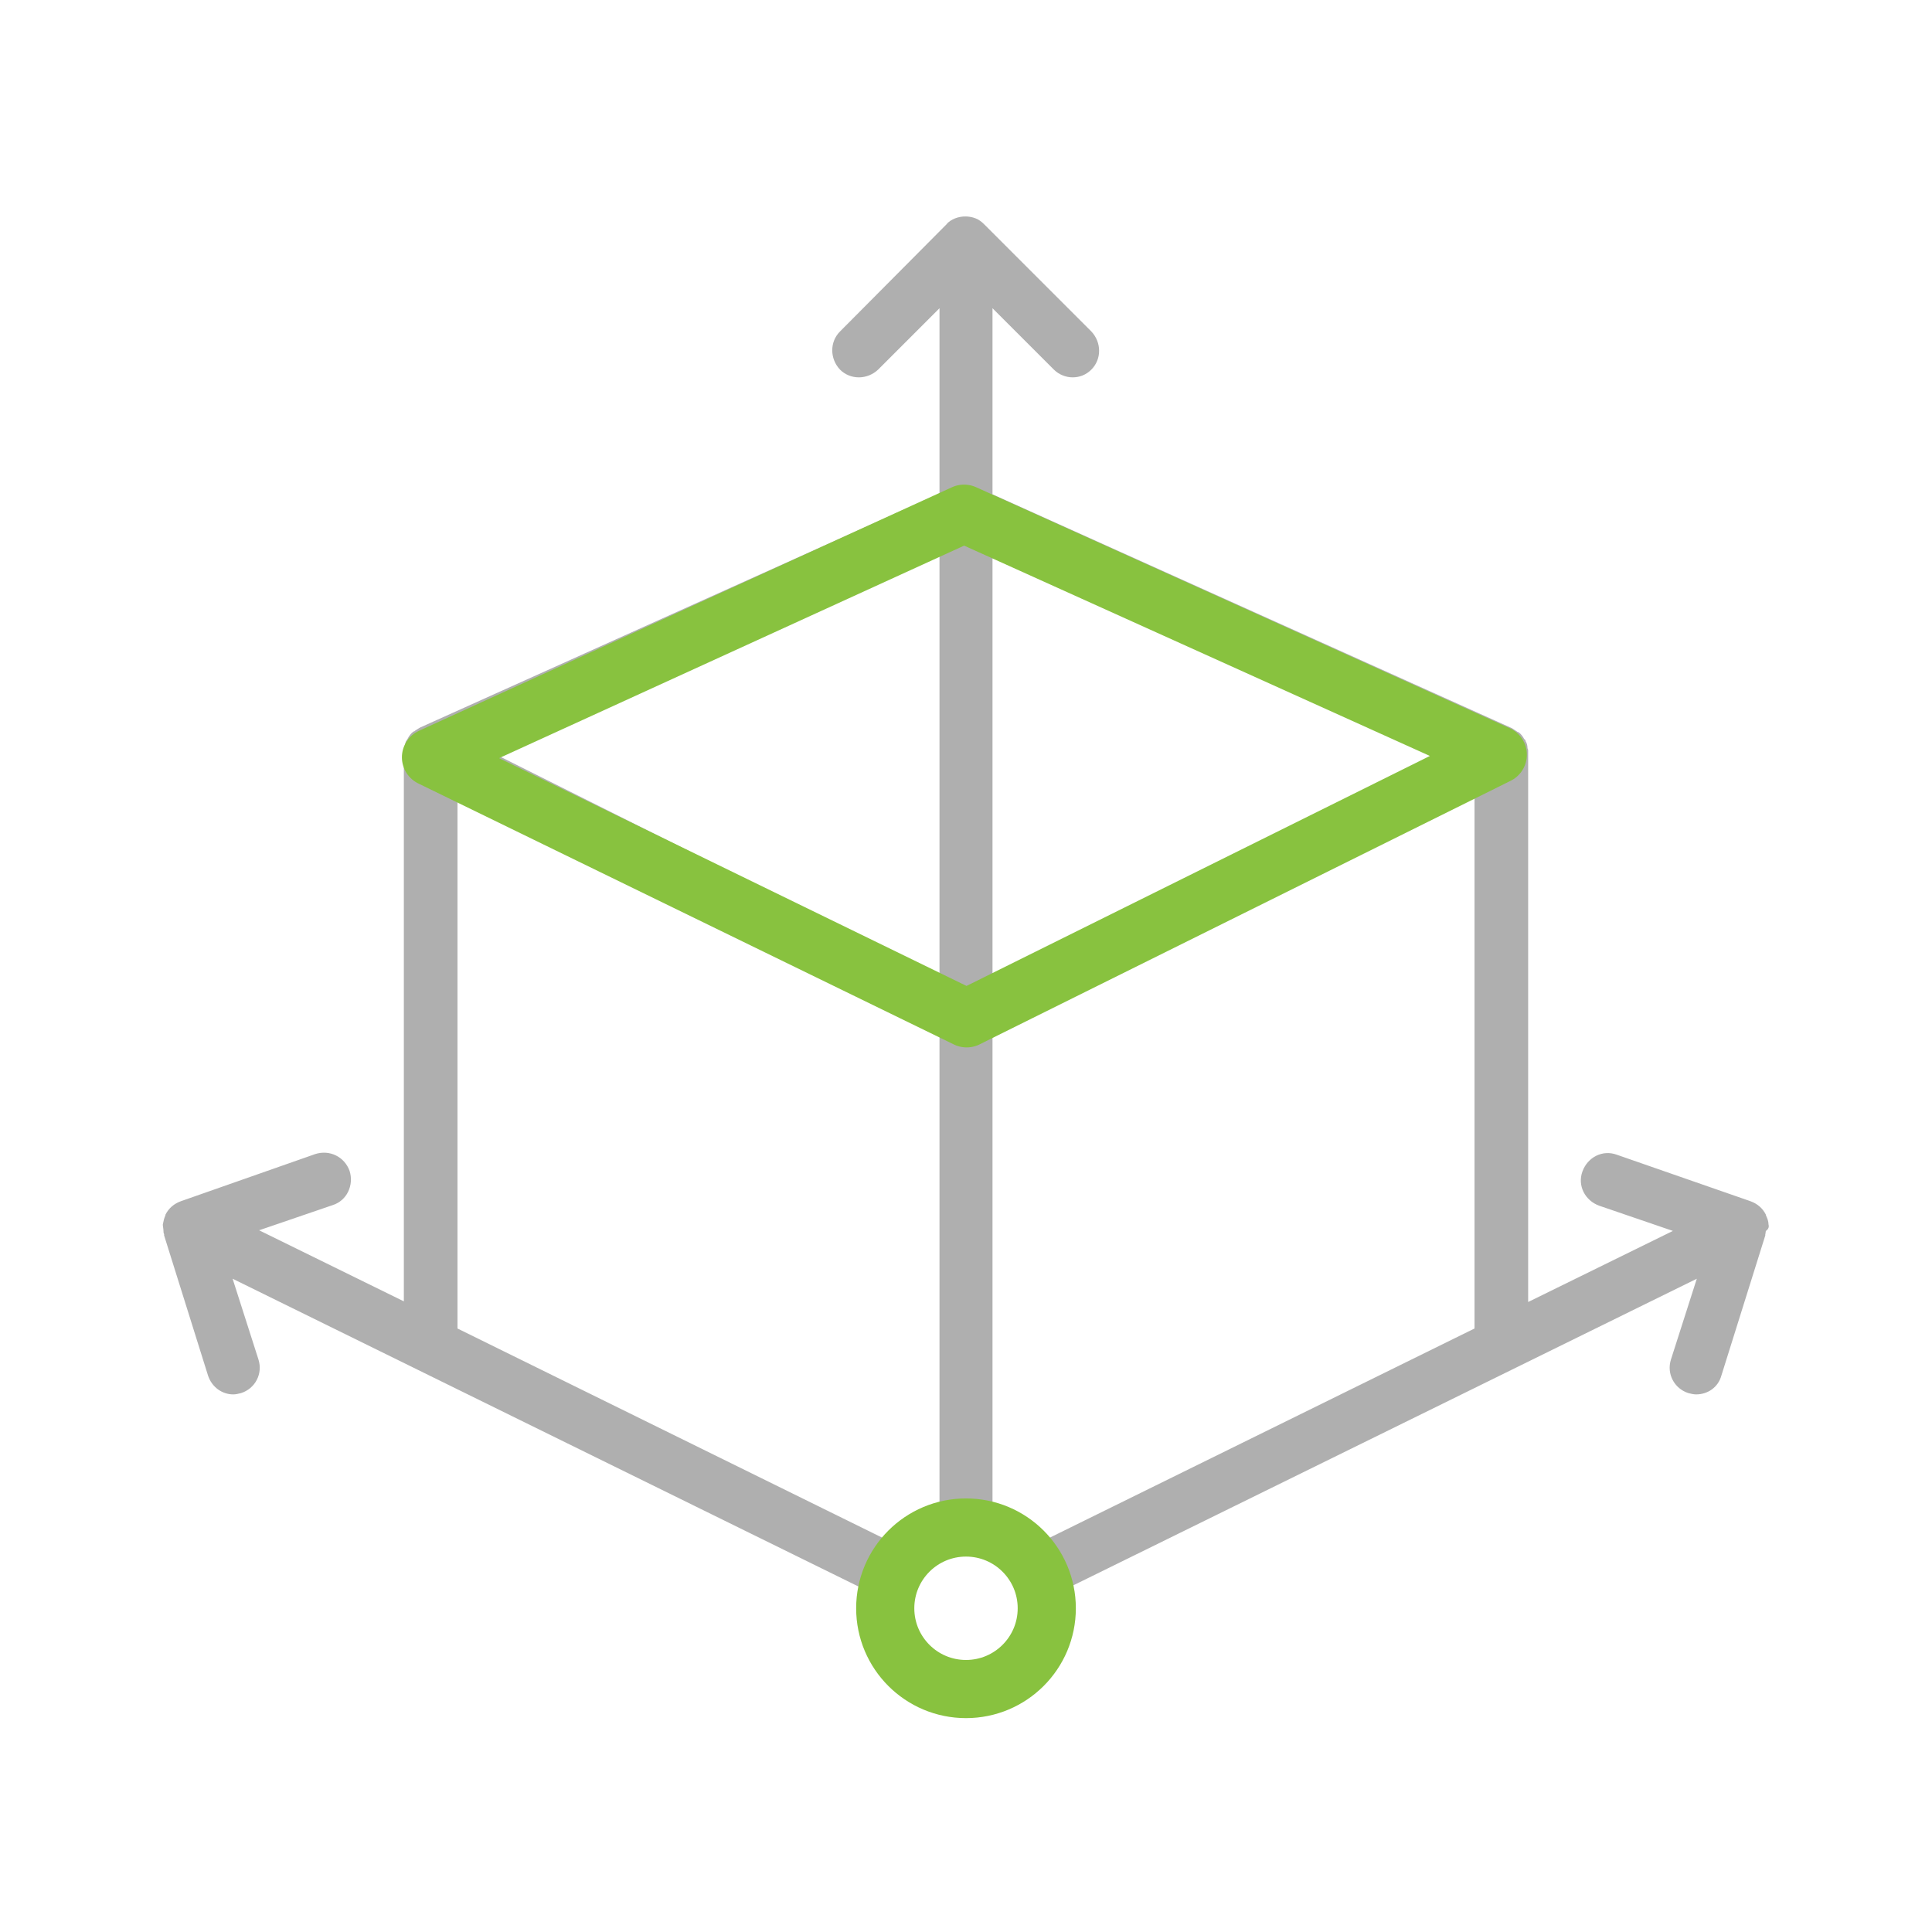 <?xml version="1.0" encoding="utf-8"?>
<!-- Generator: Adobe Illustrator 27.6.1, SVG Export Plug-In . SVG Version: 6.00 Build 0)  -->
<svg version="1.1" id="Capa_1" xmlns="http://www.w3.org/2000/svg" xmlns:xlink="http://www.w3.org/1999/xlink" x="0px" y="0px"
	 viewBox="0 0 299 299" style="enable-background:new 0 0 299 299;" xml:space="preserve">
<style type="text/css">
	.st0{fill:#AFAFAF;}
	.st1{fill:none;stroke:#88C23F;stroke-width:9;stroke-miterlimit:10;}
	.st2{fill:none;stroke:#88C23F;stroke-width:9;stroke-linecap:round;stroke-linejoin:round;stroke-miterlimit:10;}
</style>
<g>
	<g>
		<path class="st0" d="M273.7,189.5c0-0.5-0.2-1-0.4-1.4c0,0,0-0.1,0-0.1c0,0,0,0,0,0c-0.5-1-1.3-1.7-2.4-2.1l-20.7-7.2
			c-2.2-0.8-4.5,0.4-5.3,2.6c-0.8,2.2,0.4,4.5,2.6,5.3l11.4,3.9l-22.4,11v-85.2c0-0.1,0-0.1,0-0.1c0-0.1,0-0.2-0.1-0.4
			c0-0.4-0.1-0.8-0.3-1.1c0-0.1,0-0.2-0.1-0.2c0-0.1-0.1-0.1-0.1-0.1c-0.2-0.4-0.5-0.8-0.9-1.1c0,0,0,0-0.1,0
			c-0.3-0.2-0.6-0.4-0.9-0.6l-80.4-36.2V47.7l9.5,9.5c0.8,0.8,1.9,1.2,2.9,1.2c1.1,0,2.1-0.4,2.9-1.2c1.6-1.6,1.6-4.2,0-5.9
			l-16.6-16.6c-0.4-0.4-0.8-0.7-1.3-0.9c-1-0.4-2.2-0.4-3.2,0c-0.5,0.2-1,0.5-1.3,0.9L130,51.3c-1.6,1.6-1.6,4.2,0,5.9
			c1.6,1.6,4.2,1.6,5.9,0l9.5-9.5v28.7L65,112.6c-0.3,0.2-0.7,0.4-0.9,0.6c0,0,0,0-0.1,0c-0.4,0.3-0.7,0.7-0.9,1.1
			c0,0.1-0.1,0.1-0.1,0.1c0,0.1,0,0.2-0.1,0.2c-0.2,0.3-0.2,0.7-0.3,1.1c0,0.1,0,0.2-0.1,0.4c0,0.1,0,0.1,0,0.1v85.2l-22.4-11
			l11.4-3.9c2.2-0.7,3.3-3.1,2.6-5.3c-0.8-2.2-3.1-3.3-5.3-2.6L28,185.9c-1.1,0.4-1.9,1.1-2.4,2.1c0,0,0,0,0,0c0,0,0,0.1,0,0.1
			c-0.2,0.4-0.3,0.9-0.4,1.4c0,0.3,0.1,0.7,0.1,1c0,0.2,0,0.3,0.1,0.5l0,0.1c0,0,0,0,0,0.1l6.8,21.7c0.6,1.8,2.2,2.9,3.9,2.9
			c0.4,0,0.8-0.1,1.2-0.2c2.2-0.7,3.4-3,2.7-5.2l-4-12.5l97,47.7c-0.2,1.1-0.3,2.2-0.3,3.4c0,9.1,7.4,16.6,16.6,16.6
			c9.1,0,16.6-7.4,16.6-16.6c0-1.1-0.1-2.3-0.3-3.4l97-47.7l-4,12.5c-0.7,2.2,0.5,4.5,2.7,5.2c0.4,0.1,0.8,0.2,1.2,0.2
			c1.8,0,3.4-1.1,3.9-2.9l6.8-21.7c0,0,0,0,0-0.1l0-0.1c0.1-0.2,0-0.3,0.1-0.5C273.7,190.2,273.8,189.9,273.7,189.5z M153.6,85.5
			l69,31.1l-69,34.5V85.5z M145.4,85.5v65.6l-69-34.5L145.4,85.5z M137,238.2l-66.2-32.6v-82.5l74.6,37.3v1.6v71
			C142,233.8,139.2,235.6,137,238.2z M149.5,257.2c-4.6,0-8.3-3.7-8.3-8.3c0-4.6,3.7-8.3,8.3-8.3s8.3,3.7,8.3,8.3
			C157.8,253.5,154.1,257.2,149.5,257.2z M228.2,205.6L162,238.2c-2.2-2.5-5-4.4-8.4-5.2v-71v-1.6l74.6-37.3V205.6z"/>
	</g>
</g>
<circle class="st1" cx="149.5" cy="248.9" r="12.5"/>
<polygon class="st2" points="66.7,117.2 149.6,157.6 231.8,116.8 149.2,79.5 "/>
</svg>
